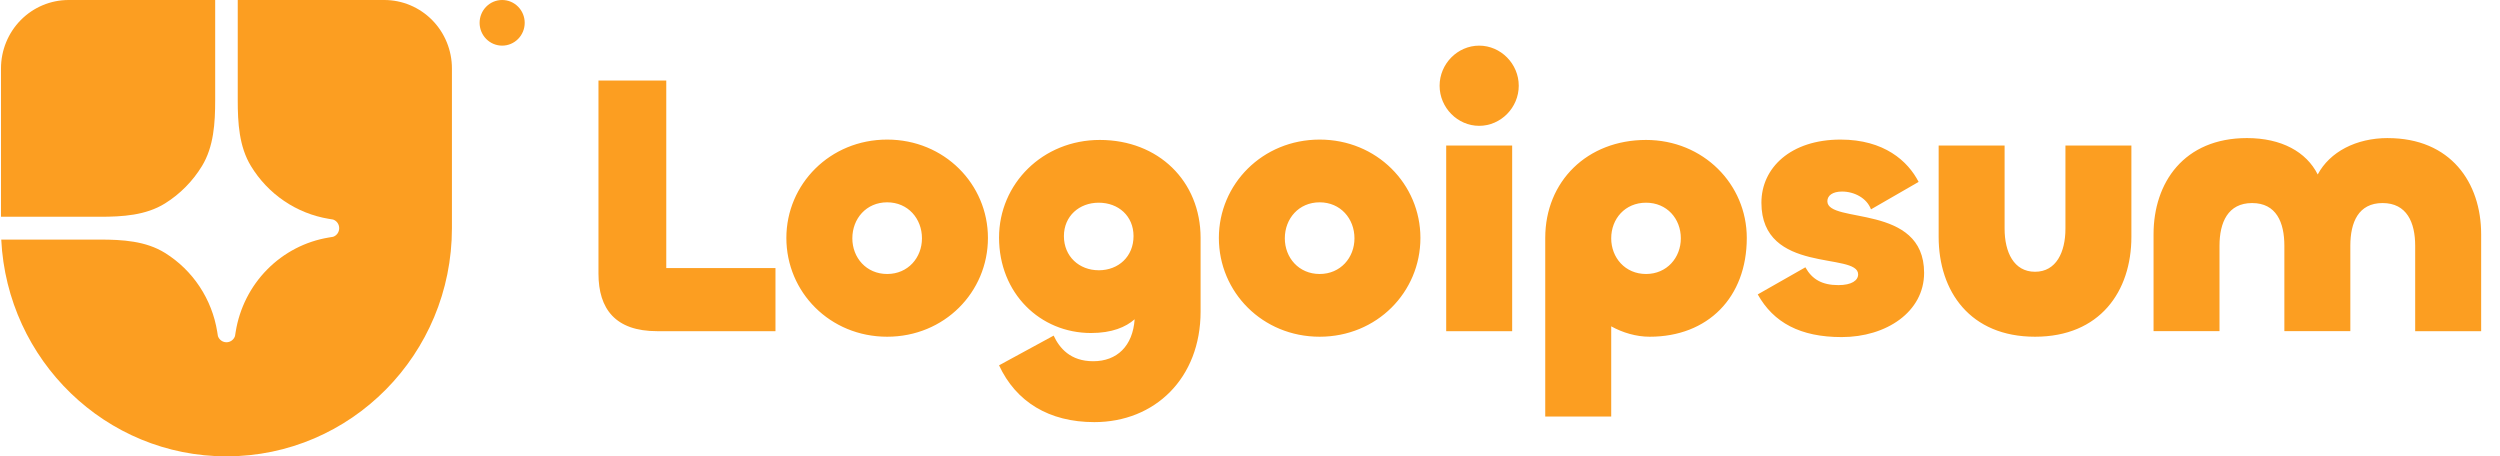 <svg width="126" height="23" viewBox="0 0 126 23" fill="none" xmlns="http://www.w3.org/2000/svg">
<g clip-path="url(#clip0_2951_7258)">
<path d="M11.414 23C17.69 23 22.777 17.851 22.777 11.5V3.45C22.777 2.535 22.418 1.657 21.779 1.01C21.139 0.363 20.272 0 19.368 0L11.982 0V5.045C11.982 6.196 12.051 7.389 12.648 8.369C13.075 9.071 13.646 9.672 14.323 10.131C15 10.59 15.766 10.896 16.57 11.029L16.788 11.065C16.878 11.096 16.956 11.154 17.011 11.232C17.066 11.31 17.095 11.404 17.095 11.5C17.095 11.596 17.066 11.69 17.011 11.768C16.956 11.846 16.878 11.904 16.788 11.935L16.57 11.971C15.395 12.165 14.31 12.728 13.469 13.58C12.627 14.432 12.071 15.53 11.879 16.719L11.844 16.939C11.813 17.03 11.755 17.108 11.678 17.164C11.601 17.22 11.508 17.25 11.414 17.25C11.319 17.25 11.226 17.22 11.149 17.164C11.072 17.108 11.014 17.03 10.983 16.939L10.948 16.719C10.817 15.905 10.514 15.129 10.06 14.444C9.607 13.759 9.013 13.181 8.319 12.749C7.351 12.145 6.173 12.075 5.035 12.075H0.063C0.361 18.159 5.328 23 11.414 23Z" fill="#FC9E21"/>
<path d="M0.05 10.925H5.035C6.173 10.925 7.351 10.855 8.319 10.251C9.076 9.779 9.713 9.134 10.179 8.369C10.776 7.389 10.845 6.196 10.845 5.045V0H3.459C2.555 0 1.688 0.363 1.048 1.01C0.409 1.657 0.05 2.535 0.05 3.45L0.05 10.925ZM26.445 1.15C26.445 1.455 26.325 1.748 26.112 1.963C25.899 2.179 25.61 2.3 25.308 2.3C25.007 2.3 24.718 2.179 24.505 1.963C24.292 1.748 24.172 1.455 24.172 1.15C24.172 0.845 24.292 0.552 24.505 0.337C24.718 0.121 25.007 0 25.308 0C25.61 0 25.899 0.121 26.112 0.337C26.325 0.552 26.445 0.845 26.445 1.15ZM120.34 6.96C123.517 6.96 125.05 9.205 125.05 11.806V16.691H121.725V12.386C121.725 11.207 121.3 10.234 120.082 10.234C118.863 10.234 118.457 11.207 118.457 12.386V16.69H115.132V12.386C115.132 11.207 114.726 10.234 113.507 10.234C112.288 10.234 111.863 11.207 111.863 12.386V16.69H108.539V11.805C108.539 9.205 110.071 6.959 113.248 6.959C114.984 6.959 116.24 7.652 116.813 8.793C117.422 7.652 118.752 6.959 120.34 6.959V6.96ZM102.565 13.697C103.636 13.697 104.098 12.705 104.098 11.525V7.334H107.422V11.937C107.422 14.688 105.834 16.971 102.565 16.971C99.296 16.971 97.708 14.688 97.708 11.937V7.334H101.032V11.525C101.032 12.704 101.494 13.697 102.565 13.697ZM92.82 16.989C90.733 16.989 89.385 16.26 88.59 14.838L90.991 13.472C91.324 14.07 91.822 14.37 92.653 14.37C93.337 14.37 93.65 14.127 93.65 13.827C93.65 12.686 88.775 13.846 88.775 10.216C88.775 8.457 90.252 7.035 92.764 7.035C94.962 7.035 96.162 8.12 96.698 9.168L94.297 10.552C94.094 9.991 93.466 9.654 92.838 9.654C92.358 9.654 92.099 9.86 92.099 10.141C92.099 11.301 96.975 10.234 96.975 13.752C96.975 15.717 95.073 16.989 92.82 16.989ZM81.205 20.994H77.88V11.993C77.88 9.13 80.004 7.053 82.96 7.053C85.841 7.053 88.038 9.28 88.038 11.993C88.038 14.987 86.081 16.971 83.144 16.971C82.461 16.971 81.778 16.765 81.205 16.447V20.994ZM82.96 13.809C84.012 13.809 84.714 12.985 84.714 12.012C84.714 11.02 84.012 10.216 82.96 10.216C81.907 10.216 81.205 11.021 81.205 12.012C81.205 12.985 81.907 13.809 82.96 13.809ZM74.55 6.342C73.461 6.342 72.556 5.425 72.556 4.321C72.556 3.217 73.461 2.3 74.55 2.3C75.64 2.3 76.545 3.217 76.545 4.321C76.545 5.425 75.64 6.342 74.55 6.342ZM72.888 7.334H76.213V16.691H72.888V7.334ZM66.51 16.971C63.629 16.971 61.431 14.726 61.431 11.993C61.431 9.28 63.629 7.035 66.51 7.035C69.391 7.035 71.589 9.28 71.589 11.993C71.589 14.726 69.391 16.971 66.51 16.971ZM66.51 13.809C67.563 13.809 68.265 12.985 68.265 12.012C68.265 11.02 67.563 10.197 66.51 10.197C65.457 10.197 64.755 11.02 64.755 12.012C64.755 12.985 65.457 13.809 66.51 13.809ZM55.154 21.275C52.864 21.275 51.202 20.246 50.352 18.412L53.104 16.915C53.399 17.551 53.953 18.206 55.098 18.206C56.299 18.206 57.093 17.439 57.186 16.091C56.742 16.485 56.04 16.784 54.988 16.784C52.42 16.784 50.352 14.781 50.352 11.974C50.352 9.262 52.55 7.053 55.431 7.053C58.386 7.053 60.51 9.13 60.51 11.993V15.699C60.51 19.067 58.201 21.275 55.154 21.275ZM55.375 13.622C56.373 13.622 57.13 12.929 57.13 11.9C57.13 10.889 56.373 10.216 55.375 10.216C54.396 10.216 53.621 10.889 53.621 11.9C53.621 12.929 54.396 13.621 55.375 13.621V13.622ZM44.713 16.971C41.832 16.971 39.633 14.726 39.633 11.993C39.633 9.28 41.832 7.035 44.713 7.035C47.594 7.035 49.792 9.28 49.792 11.993C49.792 14.726 47.594 16.971 44.713 16.971ZM44.713 13.809C45.766 13.809 46.467 12.985 46.467 12.012C46.467 11.02 45.766 10.197 44.713 10.197C43.66 10.197 42.958 11.02 42.958 12.012C42.958 12.985 43.66 13.809 44.713 13.809ZM33.58 4.059V13.509H39.084V16.691H33.118C31.013 16.691 30.163 15.568 30.163 13.79V4.059H33.58Z" fill="#FC9E21"/>
</g>
<defs>
<clipPath id="clip0_2951_7258">
<rect width="125" height="23" fill="white" transform="translate(0.05)"/>
</clipPath>
</defs>
</svg>

